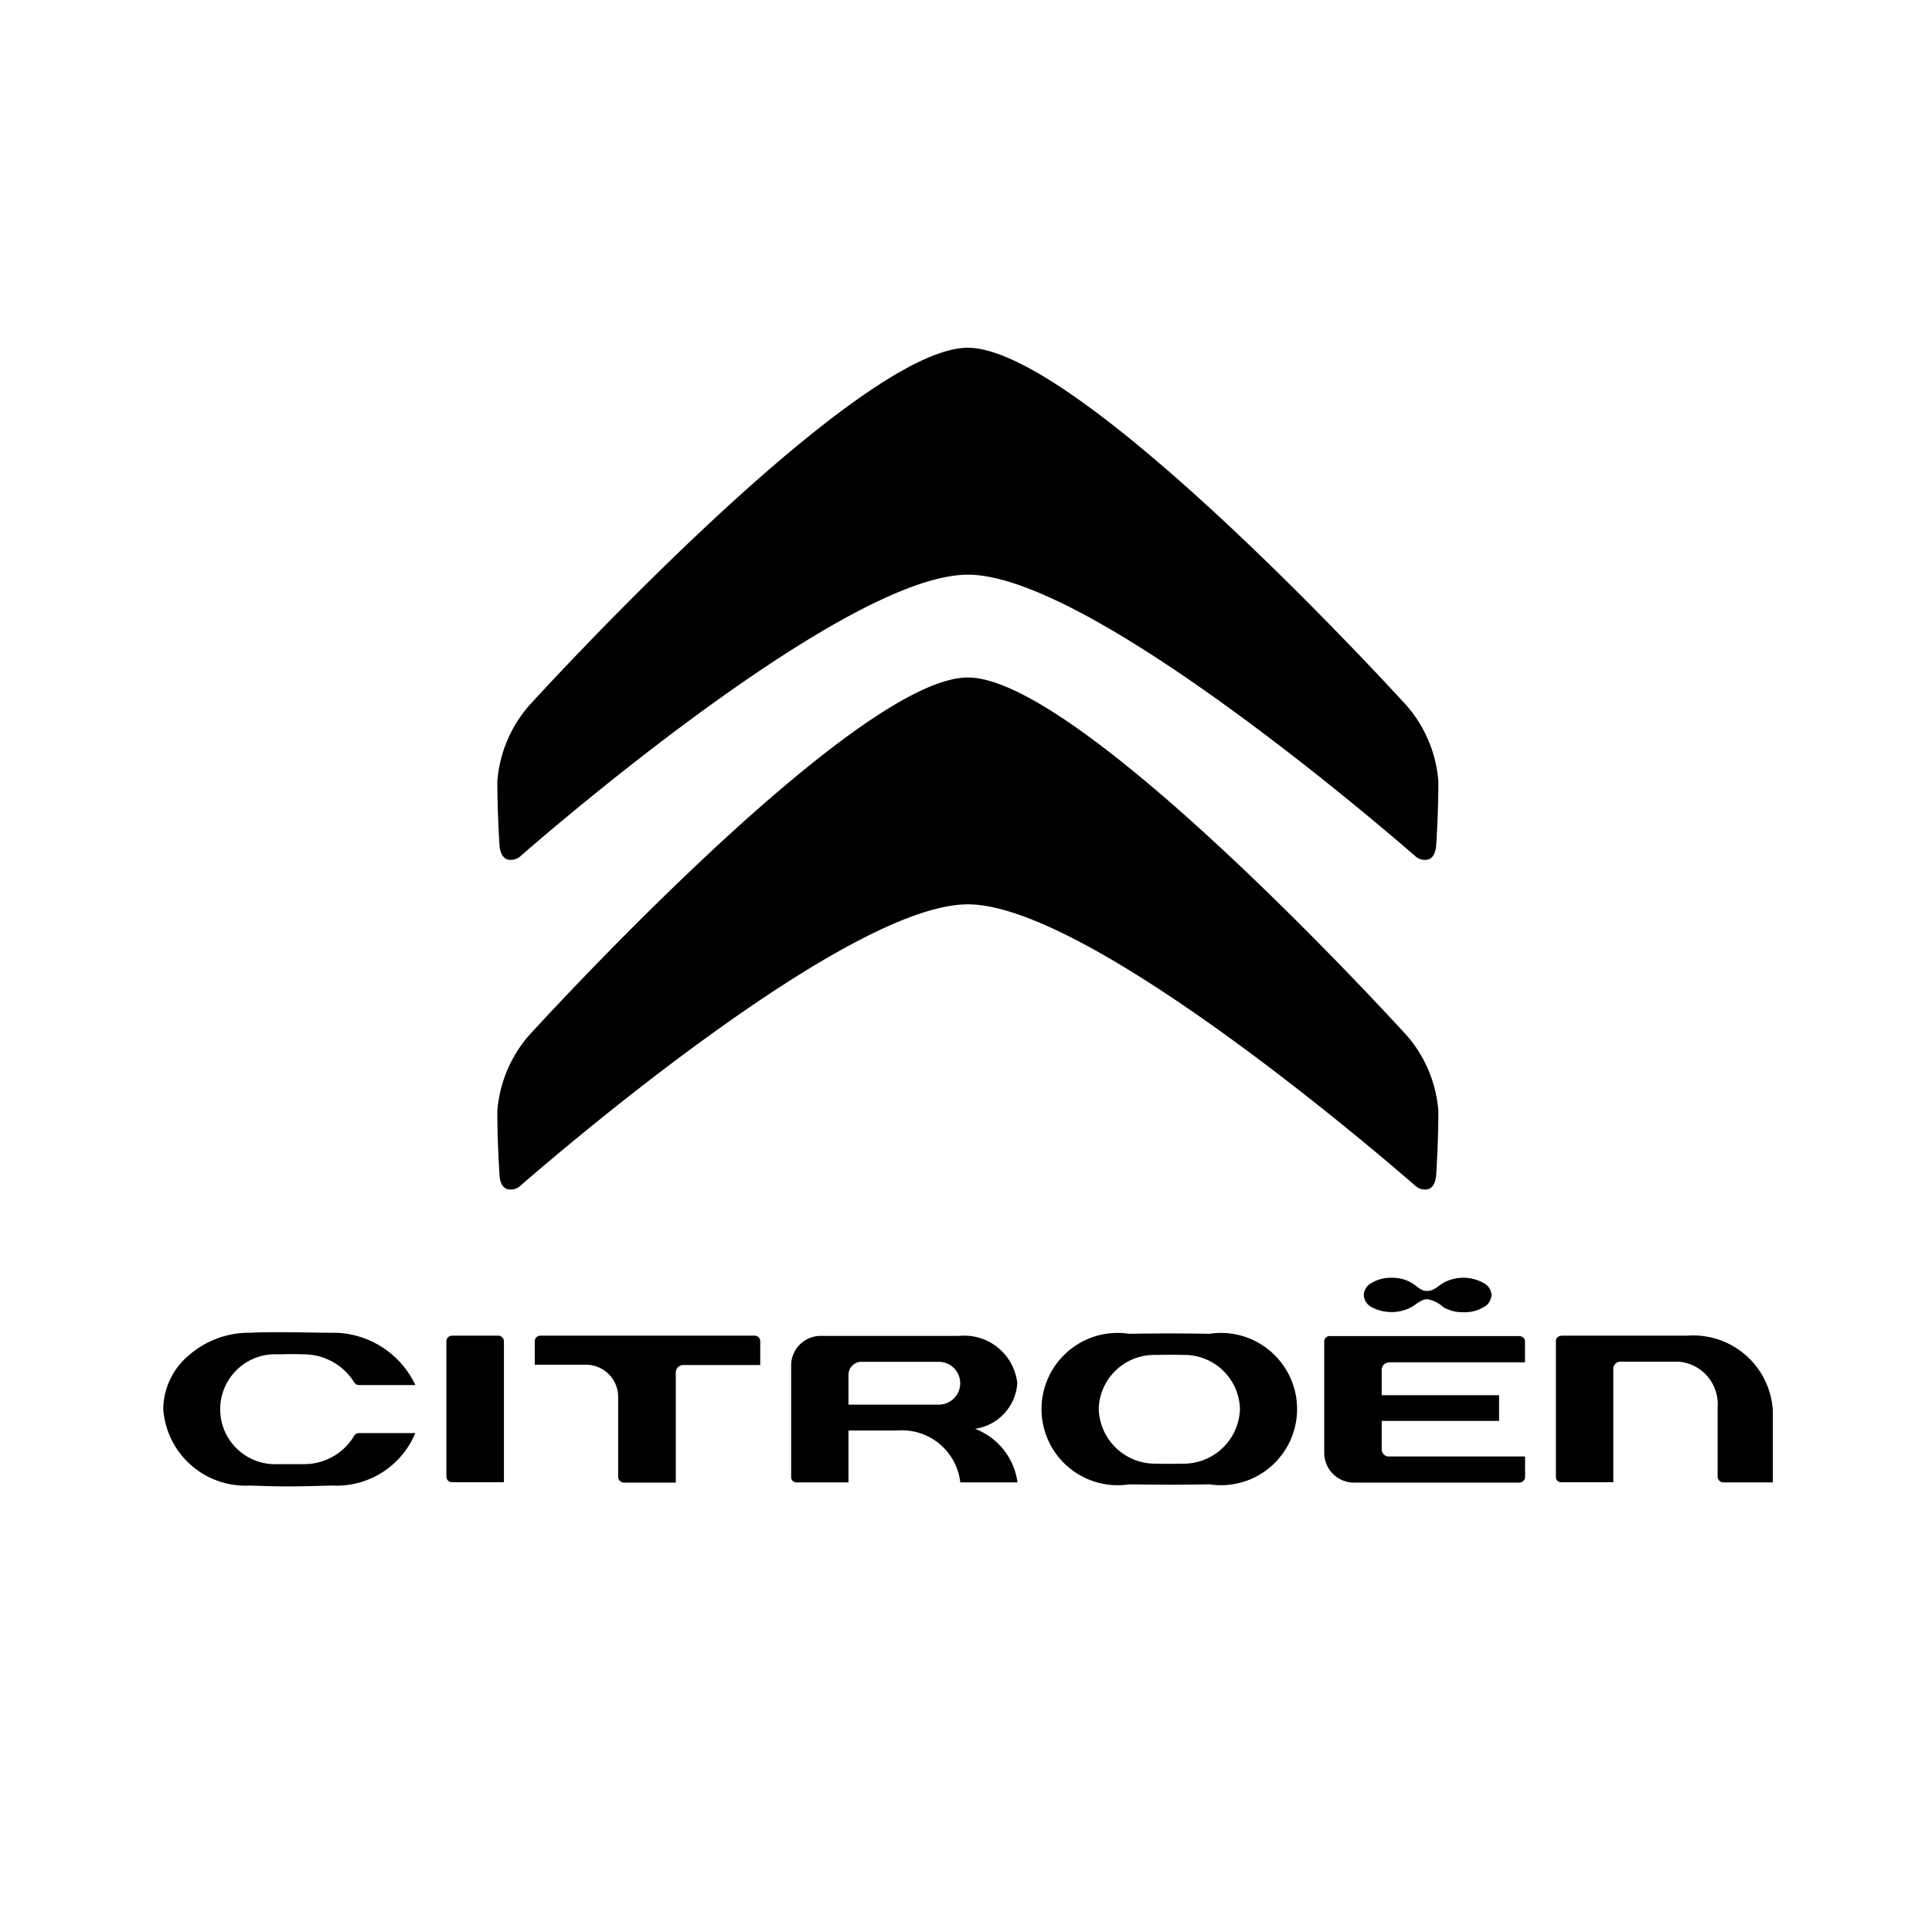 <?xml version="1.0" encoding="utf-8"?>
<!-- Generator: www.svgicons.com -->
<svg xmlns="http://www.w3.org/2000/svg" width="800" height="800" viewBox="0 0 24 24">
<path fill="currentColor" d="M17.574 14.723a.177.177 0 0 0 .151.052c.113-.013.116-.185.116-.185s.027-.393.027-.789a1.619 1.619 0 0 0-.39-.935s-4.04-4.45-5.455-4.45s-5.455 4.45-5.455 4.45a1.619 1.619 0 0 0-.39.935c0 .4.027.79.027.79s0 .171.116.184a.178.178 0 0 0 .151-.052c.452-.393 4.057-3.489 5.551-3.489c1.494 0 5.1 3.096 5.551 3.49M6.324 10.68a.178.178 0 0 0 .15-.052c.45-.393 4.055-3.489 5.55-3.489c1.493 0 5.1 3.1 5.55 3.49a.177.177 0 0 0 .151.051c.113-.013.116-.185.116-.185s.027-.394.027-.789a1.624 1.624 0 0 0-.39-.936s-4.04-4.45-5.455-4.45s-5.455 4.45-5.455 4.45a1.624 1.624 0 0 0-.39.936c0 .395.027.79.027.79s.003.171.118.184m11.213 5.256a.474.474 0 0 0-.247-.063a.464.464 0 0 0-.248.063a.177.177 0 0 0-.1.151a.18.18 0 0 0 .1.152a.53.53 0 0 0 .49 0c.062-.037.128-.1.2-.1a.4.4 0 0 1 .2.1a.475.475 0 0 0 .247.062a.459.459 0 0 0 .25-.062a.181.181 0 0 0 .1-.152a.177.177 0 0 0-.1-.15a.518.518 0 0 0-.5 0c-.066.04-.118.1-.2.1c-.082 0-.122-.06-.192-.1m-.372 2.061v-.347h1.458v-.319h-1.458v-.317s0-.092.108-.092h1.672v-.256c0-.074-.08-.07-.082-.07h-2.34a.068.068 0 0 0-.072.07v1.38a.369.369 0 0 0 .375.37h2.05a.07.07 0 0 0 .07-.069v-.255h-1.684a.09.09 0 0 1-.097-.095M3.457 16.824c.04 0 .183-.006.313 0a.74.74 0 0 1 .63.348a.068.068 0 0 0 .06.034h.7a1.131 1.131 0 0 0-1.048-.65c-.252 0-.7-.016-.994 0a1.141 1.141 0 0 0-.77.278a.885.885 0 0 0-.32.67a1.024 1.024 0 0 0 1.077.95c.421.014.466.015 1.018 0a1.059 1.059 0 0 0 1.036-.652h-.7a.067.067 0 0 0-.06.035a.723.723 0 0 1-.62.351h-.324a.683.683 0 1 1 0-1.364zm8.655.925a.612.612 0 0 0 .525-.568a.663.663 0 0 0-.722-.586h-1.717a.367.367 0 0 0-.37.372v1.38a.066.066 0 0 0 .067.068h.645v-.645h.608a.729.729 0 0 1 .781.645h.711a.833.833 0 0 0-.528-.666m-.453-.3H10.54v-.363a.162.162 0 0 1 .171-.169h.951a.266.266 0 1 1 0 .532zm-5.47-.857h-.574a.071.071 0 0 0-.07.07v1.681a.071.071 0 0 0 .07.07h.645v-1.749a.072.072 0 0 0-.07-.072m3.186 0H6.712a.069.069 0 0 0-.069.07v.291h.636a.4.4 0 0 1 .4.4v.994a.072.072 0 0 0 .07.07h.646v-1.368a.093.093 0 0 1 .093-.092h.956v-.29a.069.069 0 0 0-.069-.075m11.586 0h-1.548c-.026 0-.085.007-.085.068v1.683a.065.065 0 0 0 .065.07h.648v-1.406a.089.089 0 0 1 .093-.092h.713a.528.528 0 0 1 .49.563v.866a.072.072 0 0 0 .074.071h.612v-.89a.991.991 0 0 0-1.062-.933m-5.938-.023c-.492-.01-.99 0-.995 0a.946.946 0 1 0 0 1.87s.5.01.995 0a.946.946 0 1 0 0-1.87m-.34 1.613s-.18.005-.315 0a.7.7 0 0 1-.719-.682a.689.689 0 0 1 .717-.668s.176-.007.317 0a.69.69 0 0 1 .72.668a.7.7 0 0 1-.72.682"/>
</svg>